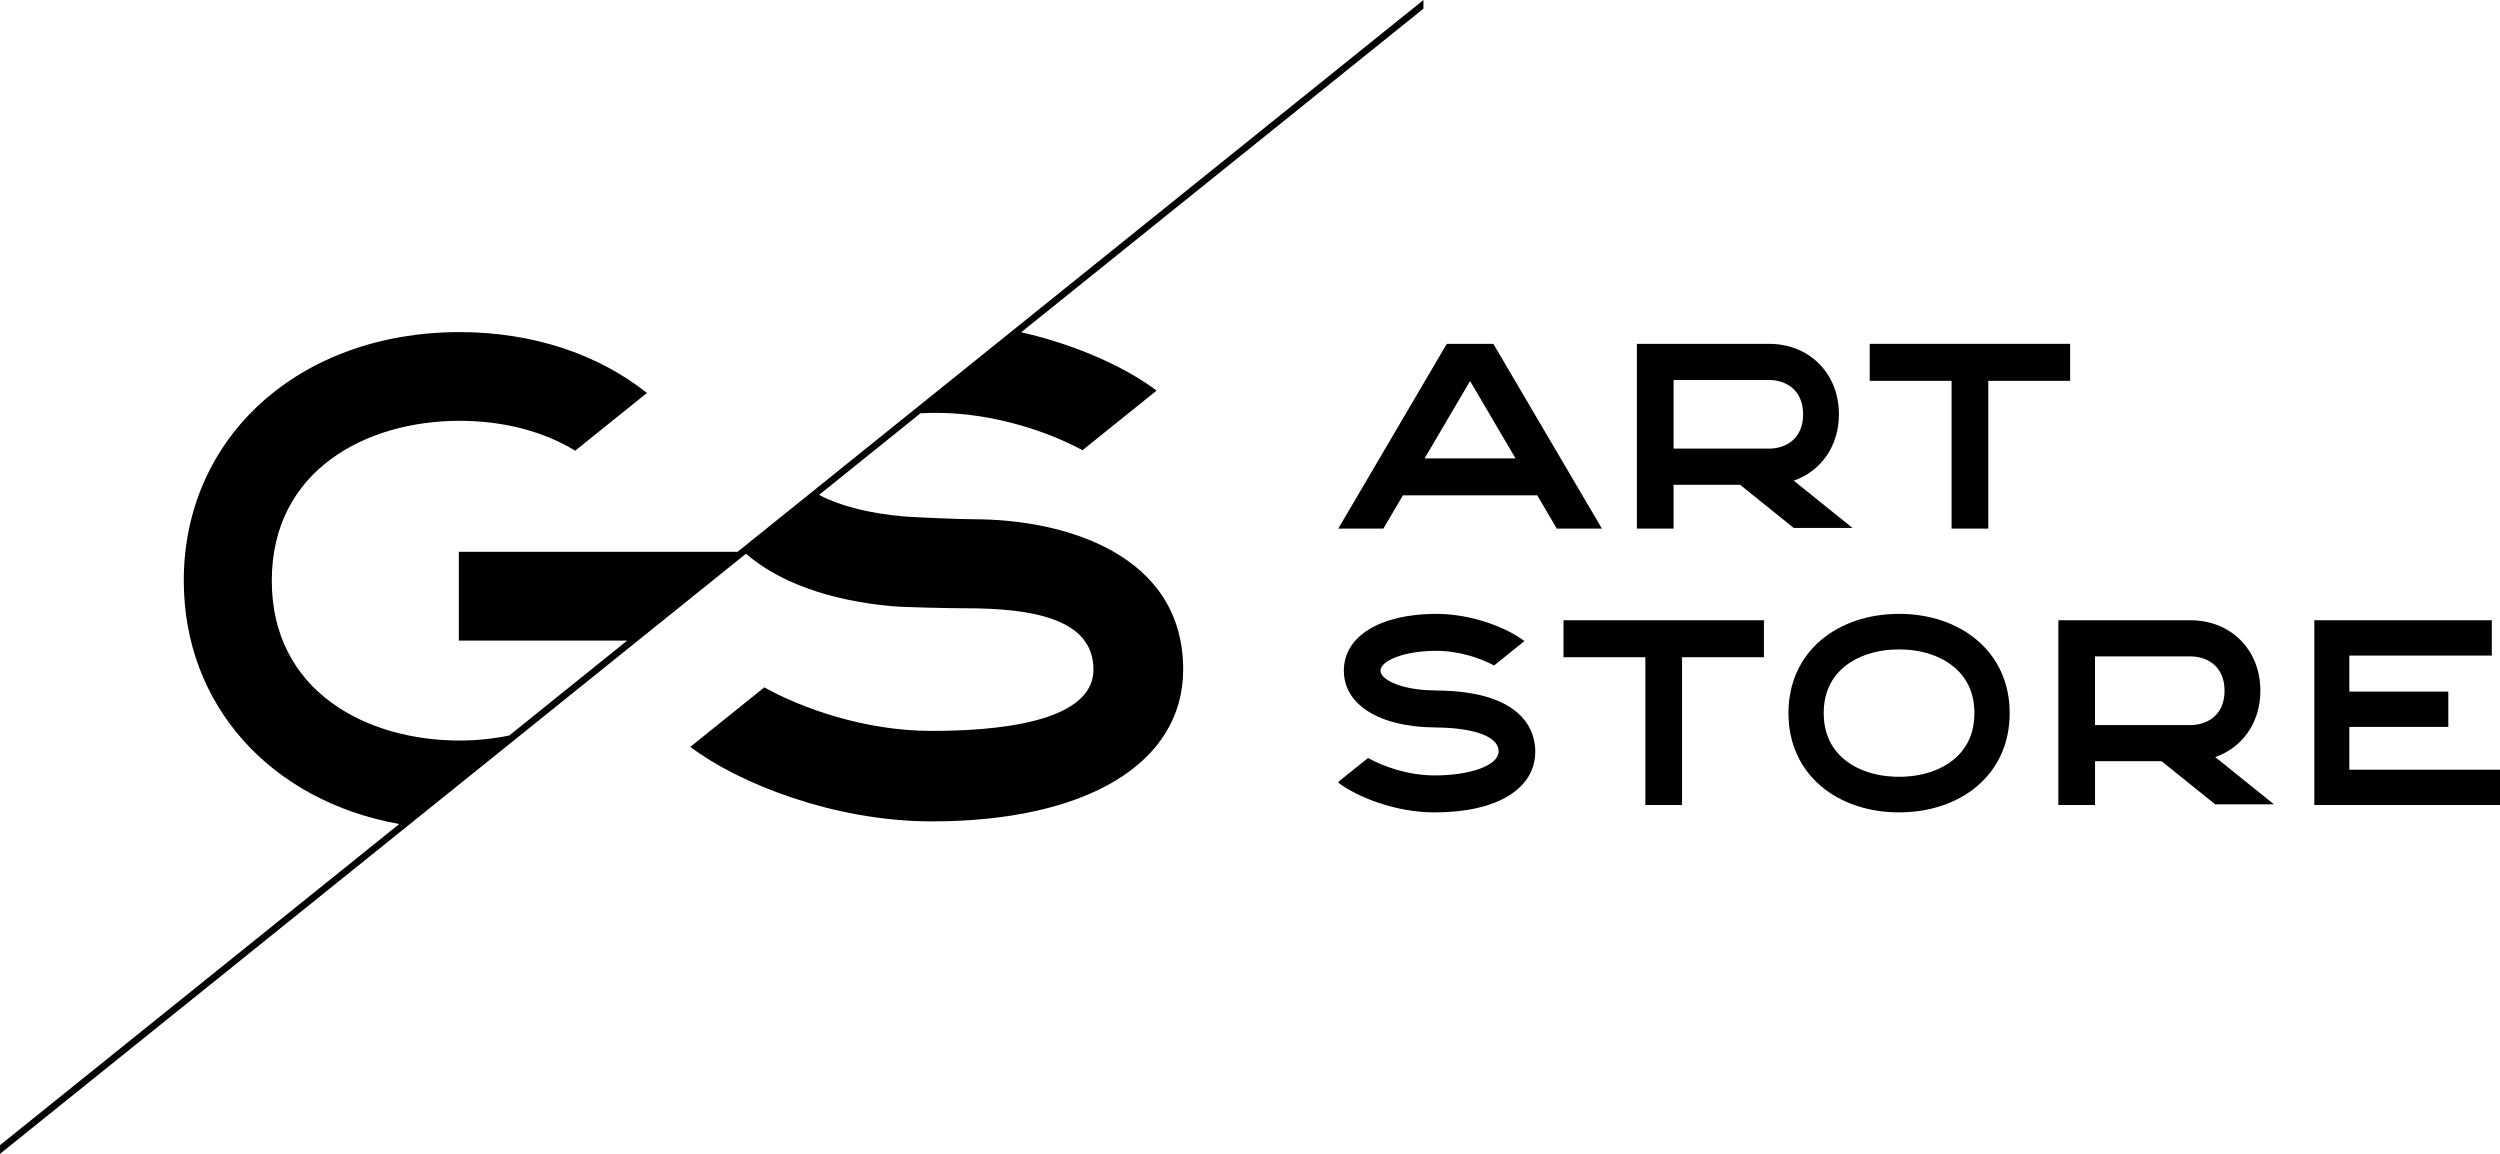 <svg xmlns="http://www.w3.org/2000/svg" width="156" height="72" viewBox="0 0 130 60" fill="none">
    <path d="M50.626 27.001C49.906 27.001 47.6 26.901 47.097 26.861C45.158 26.707 43.602 26.277 42.593 25.733L47.867 21.489C48.131 21.478 48.399 21.469 48.677 21.469C51.73 21.469 54.591 22.489 56.289 23.411L60.119 20.33L60.136 20.307C58.618 19.154 56.048 17.942 53.102 17.278L74.019 0.452V0L38.352 28.695H23.86V33.31H32.615L26.48 38.247C25.633 38.419 24.764 38.508 23.901 38.508C19.039 38.508 14.133 35.939 14.133 30.195C14.133 24.452 19.039 21.882 23.901 21.882C26.2 21.882 28.273 22.438 29.911 23.436L33.641 20.435C31.098 18.409 27.688 17.269 23.901 17.269C15.589 17.269 9.556 22.705 9.556 30.195C9.556 36.704 14.114 41.66 20.761 42.848L0 59.548V60L38.791 28.793C40.465 30.248 43.049 31.206 46.305 31.516C46.99 31.581 49.406 31.63 50.182 31.63C53.61 31.63 56.86 32.142 56.86 34.818C56.86 37.138 53.243 38.008 48.446 38.008C44.932 38.008 41.639 36.802 39.743 35.743L35.896 38.837C38.354 40.704 43.329 42.712 48.446 42.712C56.514 42.712 61.525 39.687 61.525 34.816C61.525 28.808 55.359 27.001 50.626 27.001Z" fill="black"/>
    <path d="M101.482 27.487H103.39V19.804H107.648V17.88H103.39H101.482H97.225V19.804H101.482V27.487Z" fill="black"/>
    <path d="M77.654 17.88H77.579H75.308H75.233L69.59 27.487H71.935L72.952 25.757H79.937L80.953 27.487H83.3L77.654 17.88ZM74.081 23.835L76.444 19.812L78.807 23.835H74.081Z" fill="black"/>
    <path d="M87.026 25.209H90.485L93.273 27.453H96.331L93.275 24.994C94.687 24.504 95.624 23.203 95.624 21.544C95.624 19.425 94.098 17.884 91.998 17.88H87.026H85.118V27.487H87.026V25.209ZM87.026 19.759H91.995C92.81 19.76 93.762 20.228 93.762 21.544C93.762 22.86 92.81 23.328 91.995 23.329H87.026V19.759Z" fill="black"/>
    <path d="M117.54 35.918C117.54 33.799 116.014 32.258 113.914 32.254H108.942H107.034V41.861H108.942V39.582H112.401L115.189 41.825H118.247L115.191 39.367C116.603 38.877 117.54 37.577 117.54 35.918ZM113.91 37.703H108.94V34.133H113.91C114.725 34.134 115.677 34.603 115.677 35.918C115.675 37.233 114.725 37.702 113.91 37.703Z" fill="black"/>
    <path d="M98.751 31.921C95.575 31.921 93 33.856 93 37.083C93 40.309 95.575 42.244 98.751 42.244C101.928 42.244 104.503 40.309 104.503 37.083C104.503 33.869 101.928 31.921 98.751 31.921ZM101.635 39.459C100.928 40.062 99.904 40.393 98.751 40.393C97.599 40.393 96.575 40.062 95.868 39.459C95.182 38.874 94.834 38.074 94.834 37.081C94.834 36.088 95.182 35.288 95.868 34.703C96.575 34.101 97.599 33.769 98.751 33.769C99.901 33.769 100.925 34.102 101.634 34.707C102.321 35.294 102.669 36.092 102.669 37.081C102.669 38.074 102.321 38.874 101.635 39.459Z" fill="black"/>
    <path d="M74.695 35.907V35.904C72.955 35.904 71.787 35.371 71.787 34.874C71.787 34.376 72.956 33.843 74.695 33.843C75.896 33.843 77.017 34.242 77.692 34.605L79.271 33.336C78.372 32.653 76.558 31.921 74.695 31.921C71.769 31.921 69.88 33.081 69.88 34.875C69.88 36.65 71.731 37.8 74.602 37.826V37.829C76.21 37.829 77.928 38.156 77.928 39.075C77.928 39.785 76.498 40.322 74.602 40.322C73.196 40.322 71.887 39.837 71.137 39.414L69.655 40.607L69.588 40.697C70.57 41.443 72.558 42.245 74.601 42.245C77.828 42.245 79.834 41.031 79.834 39.076C79.836 38.127 79.328 35.937 74.695 35.907Z" fill="black"/>
    <path d="M85.559 32.253H81.302V34.176H85.559V41.861H87.467V34.176H91.725V32.253H87.467H85.559Z" fill="black"/>
    <path d="M122.165 40.025V37.799H127.312V35.963H122.165V34.089H129.574V32.253H120.345V41.861H130V40.025H122.165Z" fill="black"/>
</svg>